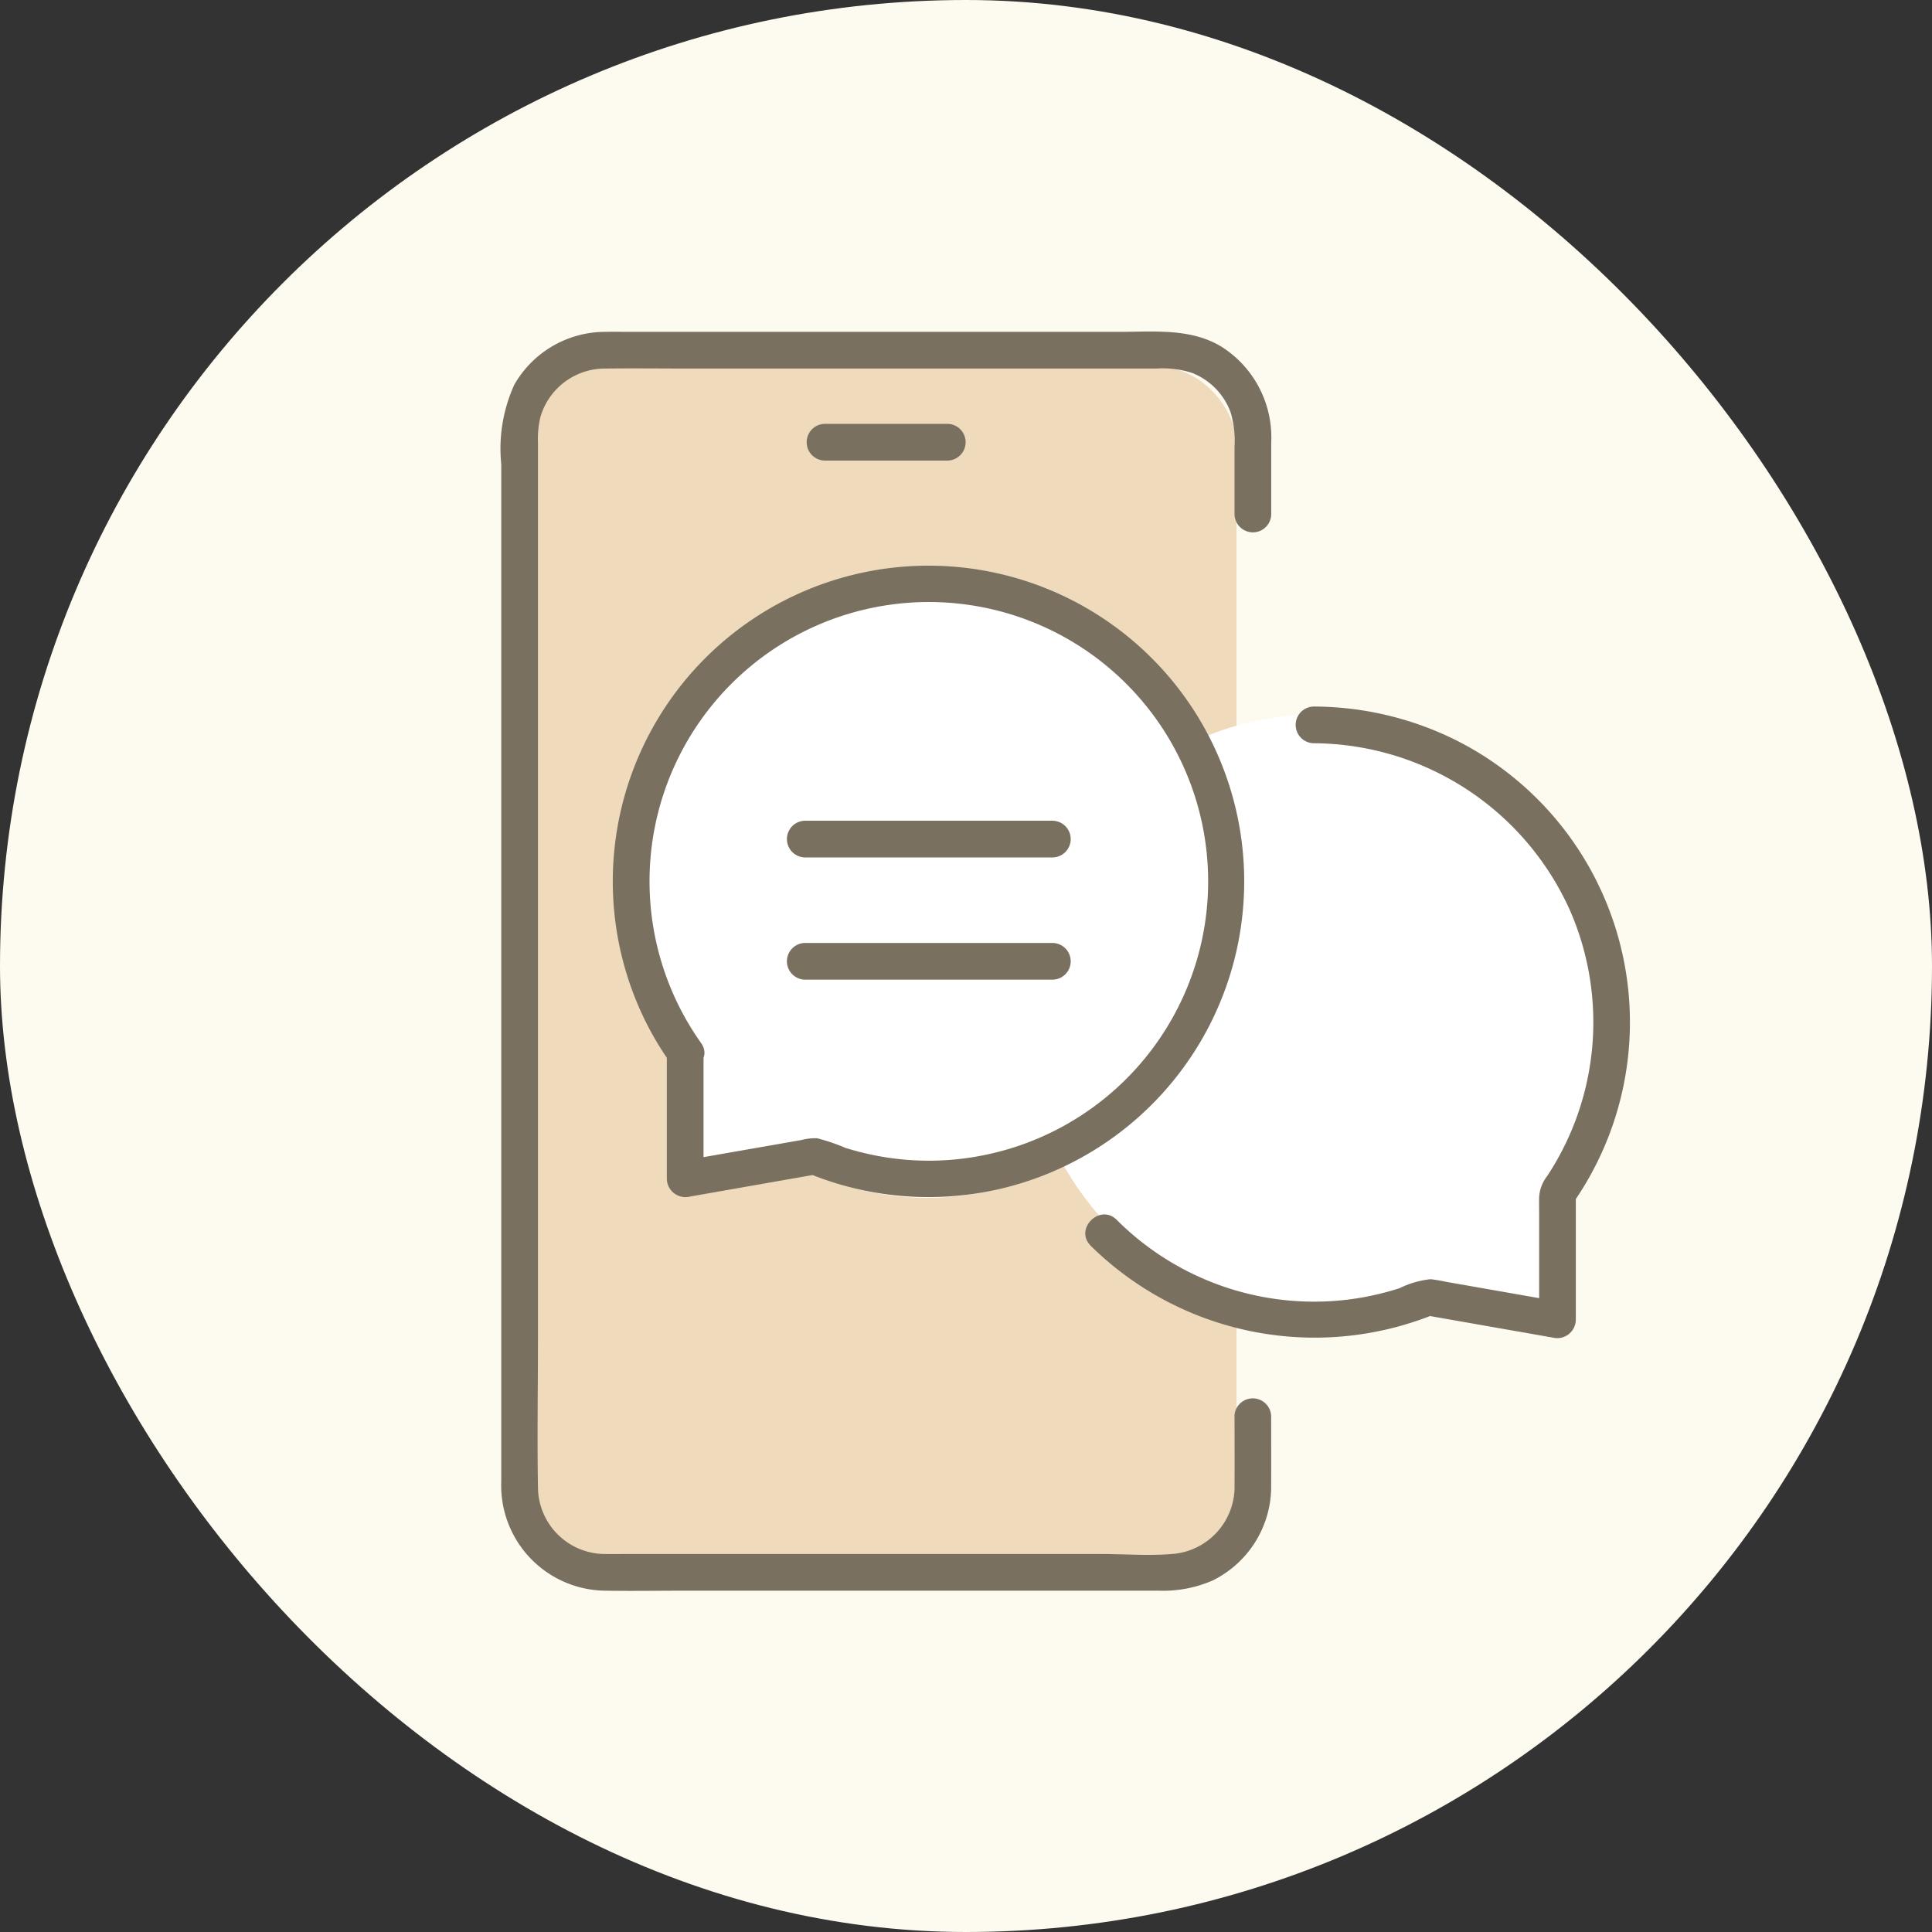 <svg xmlns="http://www.w3.org/2000/svg" width="100" height="100" viewBox="0 0 100 100">
  <rect x="0" y="0" width="100" height="100" fill="#333333" stroke="none"/>
  <g id="グループ_10097" data-name="グループ 10097" transform="translate(-710 -2820)">
    <rect id="長方形_5112" data-name="長方形 5112" width="100" height="100" rx="50" transform="translate(710 2820)" fill="#fdfaf0"/>
    <g id="グループ_10004" data-name="グループ 10004" transform="translate(-15.188 -26.369)">
      <rect id="長方形_5161" data-name="長方形 5161" width="72" height="72" transform="translate(739.188 2860.369)" fill="rgba(255,255,255,0)"/>
      <g id="グループ_9993" data-name="グループ 9993" transform="translate(751.811 2864.877)">
        <rect id="長方形_5135" data-name="長方形 5135" width="37" height="63" rx="4" transform="translate(0.377 0.492)" fill="#efdabb"/>
        <ellipse id="楕円形_296" data-name="楕円形 296" cx="15" cy="15.5" rx="15" ry="15.5" transform="translate(26.377 18.492)" fill="#fff"/>
        <ellipse id="楕円形_297" data-name="楕円形 297" cx="15" cy="15.5" rx="15" ry="15.5" transform="translate(6.377 12.492)" fill="#fff"/>
        <path id="パス_23618" data-name="パス 23618" d="M238.343-18734.883l7.194,1.8v-6.607Z" transform="translate(-191.819 18782.891)" fill="#fff"/>
        <path id="パス_23663" data-name="パス 23663" d="M245.537-18734.883l-7.194,1.8v-6.607Z" transform="translate(-230.093 18775.633)" fill="#fff"/>
      </g>
      <g id="グループ_9976" data-name="グループ 9976" transform="translate(751.133 2863.53)">
        <g id="グループ_10016" data-name="グループ 10016" transform="translate(0 0)">
          <path id="パス_23600" data-name="パス 23600" d="M37.955,56.168c0,1.179.006,2.358,0,3.538a3.491,3.491,0,0,1-3.086,3.554c-1.263.125-2.585.014-3.852.014H6.515c-.391,0-.782.007-1.173,0A3.477,3.477,0,0,1,1.9,59.837c-.045-2.6,0-5.2,0-7.791V5.739a4.8,4.8,0,0,1,.13-1.328A3.481,3.481,0,0,1,5.4,1.915c1.474-.019,2.95,0,4.424,0H33.9a4.945,4.945,0,0,1,1.877.234,3.47,3.47,0,0,1,1.97,2.021,5.084,5.084,0,0,1,.207,1.8V9.443a.949.949,0,0,0,1.9,0V5.716a5.553,5.553,0,0,0-2.525-4.9c-1.6-1.007-3.541-.8-5.346-.8H6.8c-.475,0-.951-.007-1.426,0a5.42,5.42,0,0,0-4.7,2.738A8.006,8.006,0,0,0,0,6.869V59.529a5.445,5.445,0,0,0,5.346,5.643c1.4.023,2.8,0,4.2,0h24.47a6.432,6.432,0,0,0,2.8-.525,5.425,5.425,0,0,0,3.034-4.969c.005-1.17,0-2.34,0-3.51a.949.949,0,0,0-1.9,0" transform="translate(0 0)" fill="#797060"/>
          <path id="パス_23601" data-name="パス 23601" d="M126.179,39.7H132.5a.949.949,0,0,0,0-1.9h-6.326a.949.949,0,0,0,0,1.9" transform="translate(-109.415 -33.022)" fill="#797060"/>
          <path id="パス_23602" data-name="パス 23602" d="M130.837,200.139H118.049a.949.949,0,0,0,0,1.9h12.788a.949.949,0,0,0,0-1.9" transform="translate(-102.313 -174.819)" fill="#797060"/>
          <path id="パス_23603" data-name="パス 23603" d="M130.837,250.139H118.049a.949.949,0,0,0,0,1.9h12.788a.949.949,0,0,0,0-1.9" transform="translate(-102.313 -218.493)" fill="#797060"/>
          <path id="パス_23604" data-name="パス 23604" d="M50.479,120.542a14.457,14.457,0,1,1,14.231,5.871,14.285,14.285,0,0,1-5.364-.089q-.707-.148-1.4-.362a9.875,9.875,0,0,0-1.47-.5,2.829,2.829,0,0,0-.808.092L49.9,126.563l-.5.087,1.2.915q0-3.272,0-6.544a.949.949,0,0,0-1.9,0q0,3.272,0,6.544a.964.964,0,0,0,1.2.915l6.692-1.174h-.5a16.341,16.341,0,1,0-8.554-8.014A16,16,0,0,0,48.84,121.5c.692,1,2.337.049,1.638-.958" transform="translate(-40.13 -83.708)" fill="#797060"/>
          <path id="パス_23605" data-name="パス 23605" d="M239.185,181.325a16.507,16.507,0,0,0,17.72,3.58h-.5l6.692,1.174a.963.963,0,0,0,1.2-.915q0-3.272,0-6.544l-.13.479a16.342,16.342,0,0,0-6.147-23.977,16.643,16.643,0,0,0-7.273-1.705.949.949,0,0,0,0,1.9A14.621,14.621,0,0,1,264,163.981a14.464,14.464,0,0,1-1.185,13.738,1.957,1.957,0,0,0-.416,1.094c-.007.309,0,.618,0,.926q0,2.713,0,5.425l1.2-.915-6.012-1.055a8.111,8.111,0,0,0-.806-.136,4.785,4.785,0,0,0-1.617.47,15.358,15.358,0,0,1-1.833.46,14.444,14.444,0,0,1-12.8-4.005c-.87-.859-2.213.482-1.342,1.342" transform="translate(-208.678 -134.008)" fill="#797060"/>
        </g>
      </g>
    </g>
  </g>
</svg>
